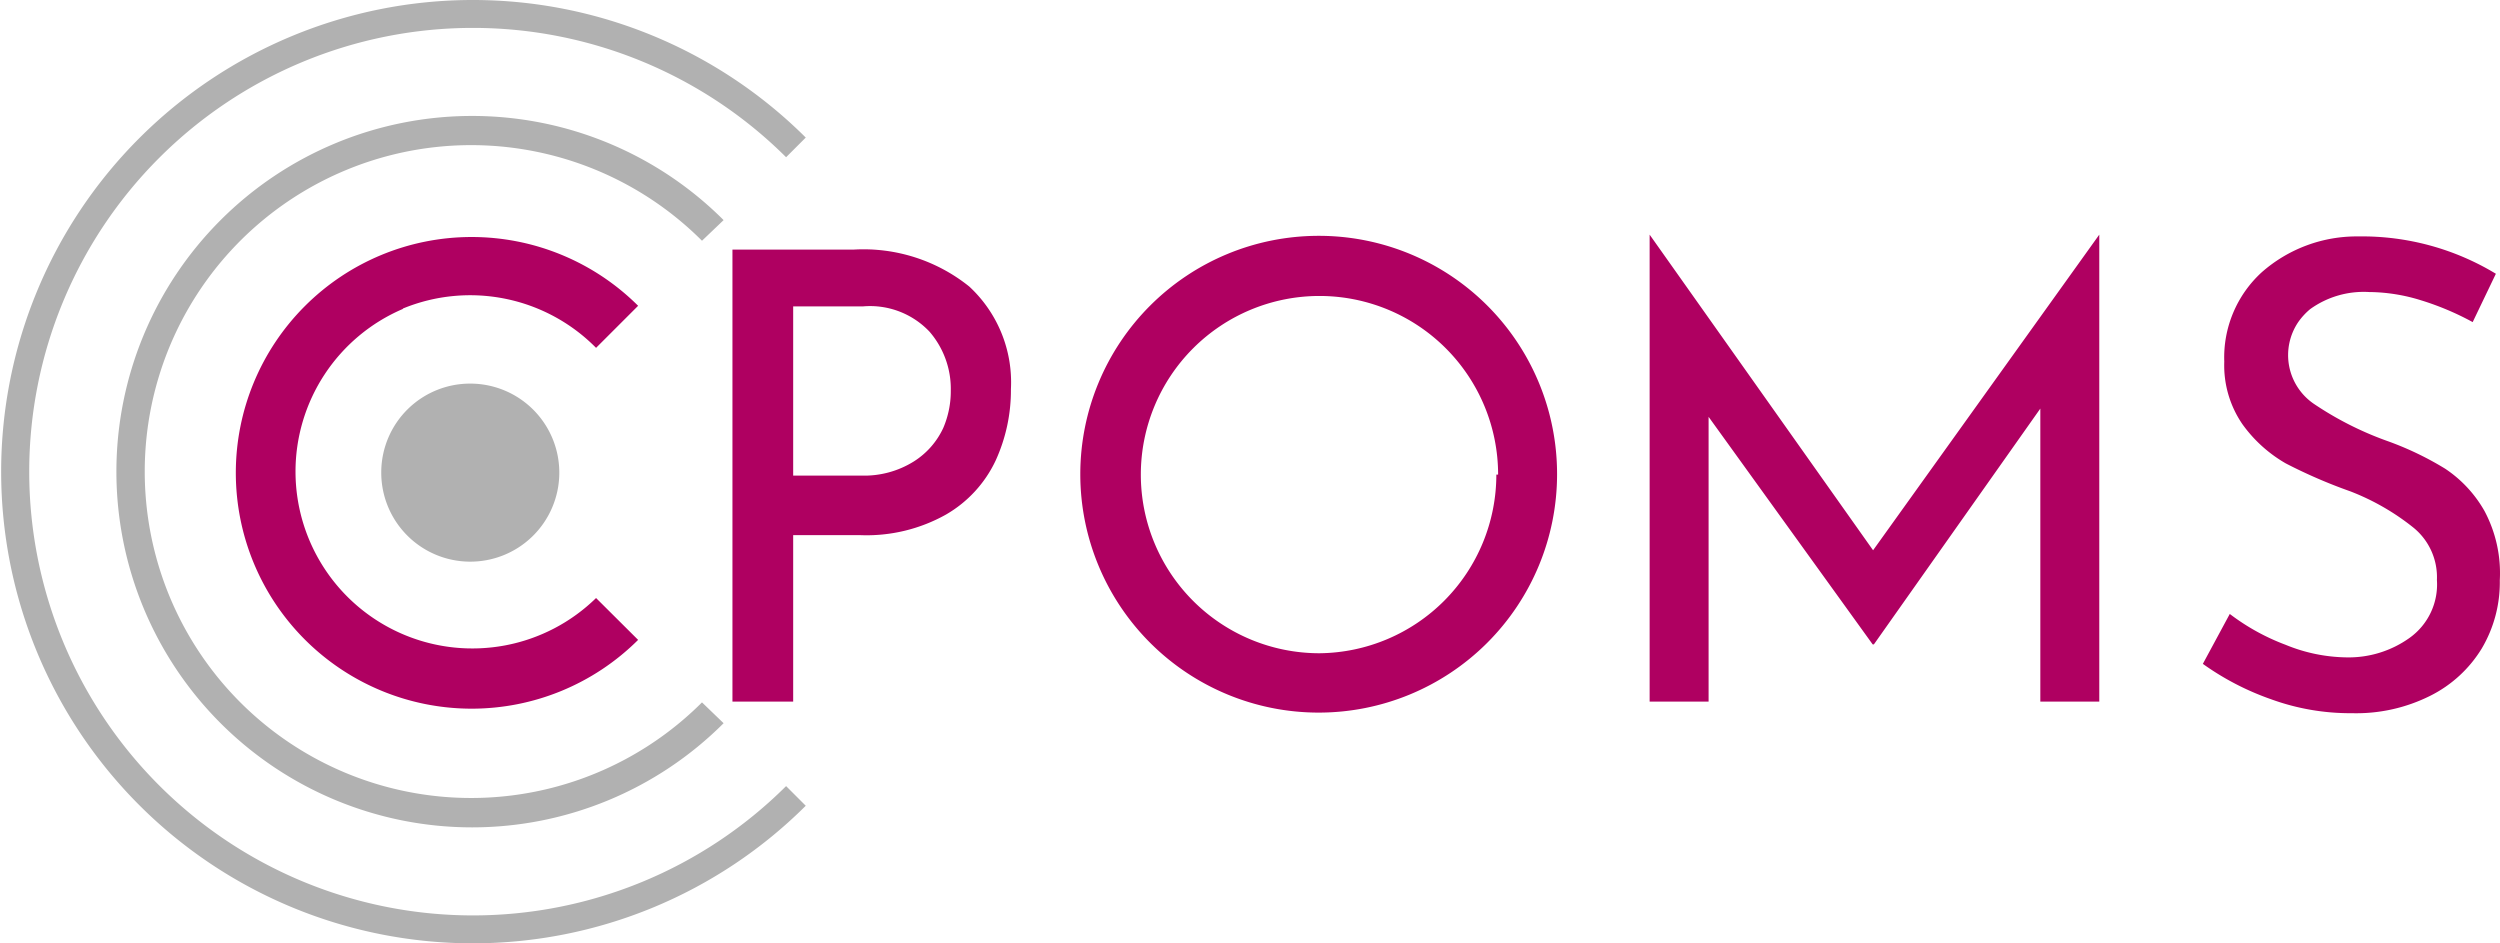 <svg xmlns="http://www.w3.org/2000/svg" viewBox="0 0 127.21 48"><defs><style>.cls-1{fill:#af0061;}.cls-2{fill:#b1b1b1;}</style></defs><title>CPOMS-LOGO</title><g id="Layer_2" data-name="Layer 2"><g id="Layer_1-2" data-name="Layer 1"><path class="cls-1" d="M106.82,11.94h0V35.7h-3V20.79l-8.47,12h-.06L86.94,21.21V35.7h-3V11.94h0L95.31,28ZM126.42,26a6.33,6.33,0,0,0-2-2.15,15.87,15.87,0,0,0-3-1.43,16.77,16.77,0,0,1-3.68-1.87,3,3,0,0,1-.79-4.17,3.36,3.36,0,0,1,.6-.65,4.66,4.66,0,0,1,3-.87,9.05,9.05,0,0,1,2.64.42,14.11,14.11,0,0,1,2.63,1.11L127,13.93a13.14,13.14,0,0,0-7-1.9,7.31,7.31,0,0,0-4.92,1.83,5.87,5.87,0,0,0-1.9,4.54,5.29,5.29,0,0,0,.92,3.18,7,7,0,0,0,2.21,2A26,26,0,0,0,119.59,25a12.08,12.08,0,0,1,3.23,1.86A3.25,3.25,0,0,1,124,29.51a3.34,3.34,0,0,1-1.38,2.94,5.33,5.33,0,0,1-3.23,1,8.41,8.41,0,0,1-3.09-.64,11.11,11.11,0,0,1-2.84-1.57l-1.37,2.54a13.79,13.79,0,0,0,3.47,1.8,11.77,11.77,0,0,0,4.11.71,8.4,8.4,0,0,0,4-.89A6.44,6.44,0,0,0,126.28,33a6.61,6.61,0,0,0,.92-3.47A6.72,6.72,0,0,0,126.42,26ZM79.23,24.15A12.13,12.13,0,1,1,67.09,12h0A12.12,12.12,0,0,1,79.23,24.15Zm-3,0a9.09,9.09,0,1,0-9.09,9.09h0a9.09,9.09,0,0,0,9-9.09ZM51.44,19.8a8.6,8.6,0,0,1-.78,3.64,6.24,6.24,0,0,1-2.52,2.74,8.26,8.26,0,0,1-4.38,1.05h-3.4V35.7H37.27v-23h6.18a8.59,8.59,0,0,1,5.87,1.88A6.64,6.64,0,0,1,51.44,19.8Zm-3.06.08a4.45,4.45,0,0,0-1.08-3,4.16,4.16,0,0,0-3.38-1.29H40.36V24.2h3.46a4.76,4.76,0,0,0,2.68-.72h0A4,4,0,0,0,48,21.77,4.75,4.75,0,0,0,48.38,19.88ZM20.5,15.7a9,9,0,0,1,9.83,2l2.14-2.14a12,12,0,1,0,0,17l-2.14-2.13A9,9,0,1,1,20.5,15.72Z"/><path class="cls-2" d="M19.4,24A4.53,4.53,0,1,0,24,19.52h0A4.52,4.52,0,0,0,19.4,24Zm17.42-12.8a18.1,18.1,0,1,0,0,25.6l-1.1-1.06a16.61,16.61,0,1,1,0-23.49h0ZM41,7A24,24,0,1,0,41,41h0l-1-1A22.58,22.58,0,1,1,40,8Z"/></g></g></svg>
